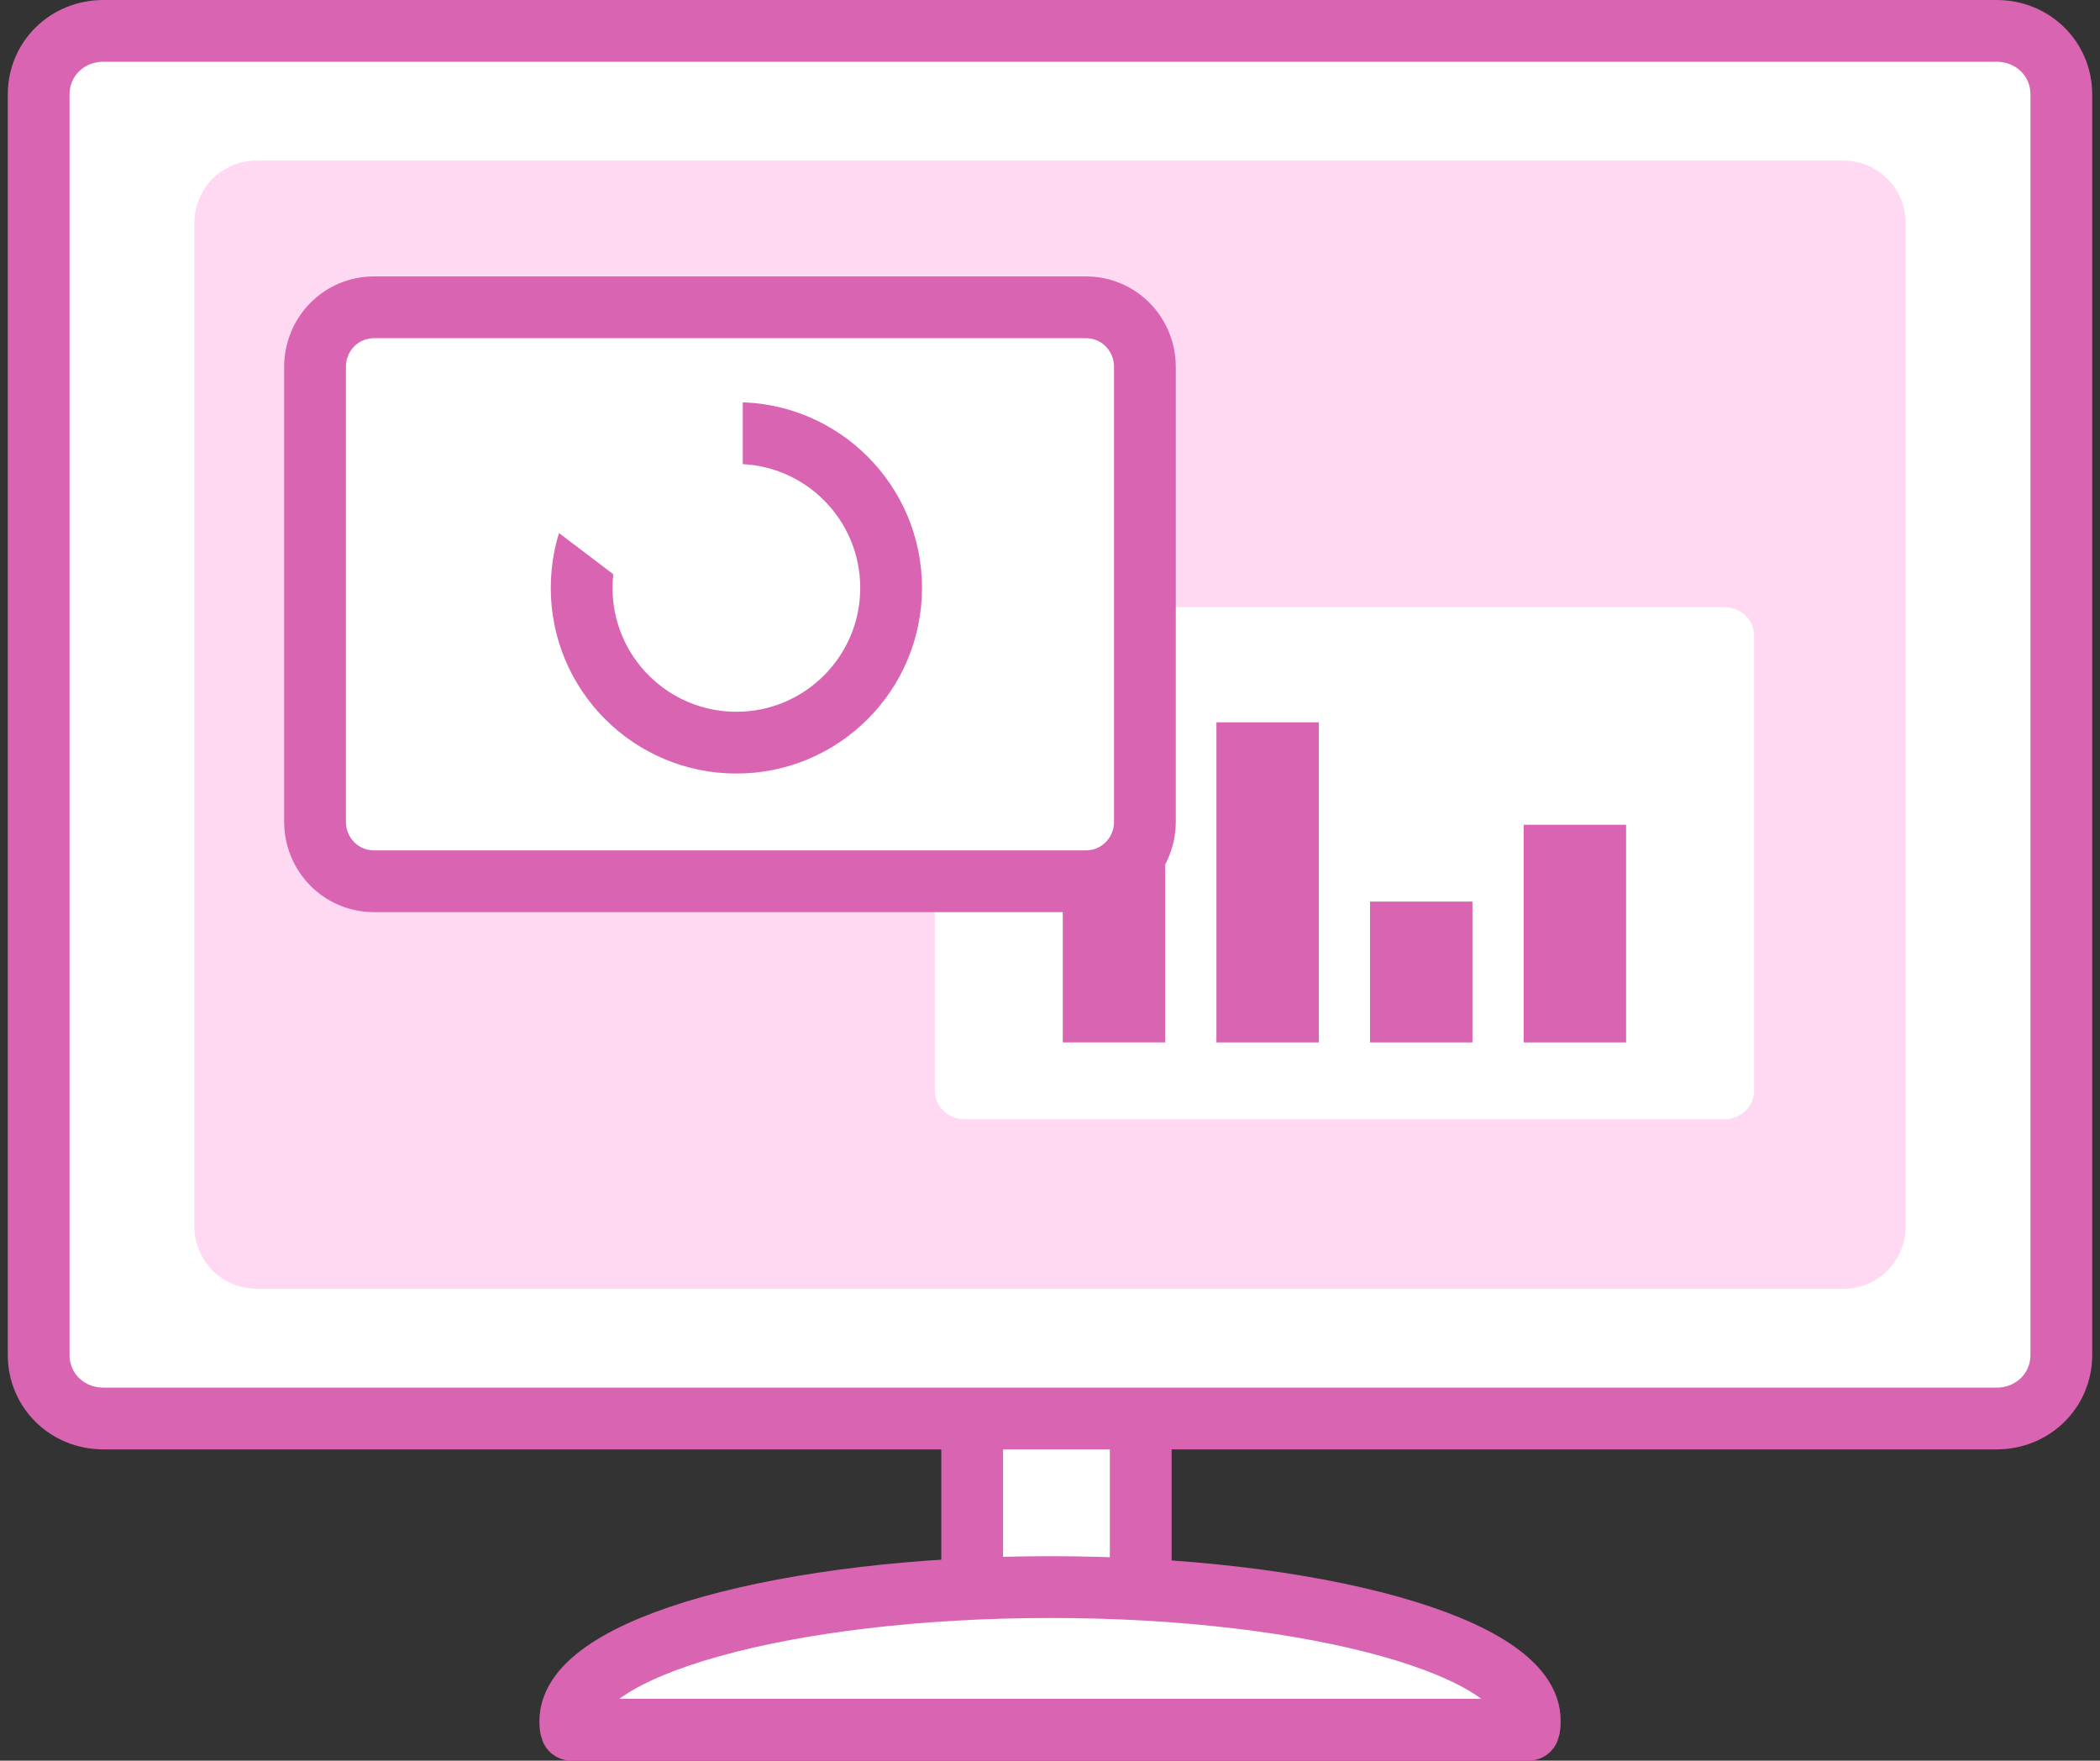 <svg width="68" height="57" viewBox="0 0 68 57" fill="none" xmlns="http://www.w3.org/2000/svg">
<rect x="0" y="0" width="68" height="57" fill="#333333" stroke="none"/>
<path d="M36.938 44.242H31.48V54.738H36.938V44.242Z" fill="white" stroke="#D964B1" stroke-width="2" stroke-miterlimit="10" stroke-linecap="round" stroke-linejoin="round"/>
<path d="M34.018 51.381C25.439 51.381 18.467 53.336 18.467 55.716C18.467 55.801 18.467 55.914 18.501 55.999H49.501C49.535 55.914 49.535 55.801 49.535 55.716C49.569 53.336 42.597 51.381 34.018 51.381Z" fill="white" stroke="#D964B1" stroke-width="2" stroke-miterlimit="10" stroke-linecap="round" stroke-linejoin="round"/>
<path d="M66.748 43.866C66.748 45.018 65.825 45.923 64.651 45.923H3.348C2.174 45.923 1.252 45.018 1.252 43.866V3.057C1.252 1.905 2.174 1 3.348 1H64.651C65.825 1 66.748 1.905 66.748 3.057V43.866Z" fill="white" stroke="#D964B1" stroke-width="2"/>
<path d="M8.325 41.724C7.186 41.724 6.291 40.823 6.291 39.676V7.245C6.291 6.098 7.186 5.197 8.325 5.197H59.676C60.815 5.197 61.71 6.098 61.71 7.245V39.676C61.71 40.823 60.815 41.724 59.676 41.724H8.325Z" fill="#FFD9F2"/>
<path d="M31.244 36.236C30.698 36.236 30.27 35.827 30.27 35.306V20.584C30.27 20.063 30.698 19.654 31.244 19.654H55.825C56.371 19.654 56.799 20.063 56.799 20.584V35.306C56.799 35.827 56.371 36.236 55.825 36.236H31.244Z" fill="white"/>
<rect x="34.414" y="25.871" width="3.316" height="7.876" fill="#D964B1"/>
<rect x="39.389" y="23.385" width="3.316" height="10.363" fill="#D964B1"/>
<rect x="44.363" y="29.188" width="3.316" height="4.56" fill="#D964B1"/>
<rect x="49.338" y="26.701" width="3.316" height="7.047" fill="#D964B1"/>
<path d="M10.201 26.601C10.201 27.657 11.034 28.53 12.114 28.53H35.16C36.24 28.53 37.073 27.657 37.073 26.601V11.879C37.073 10.823 36.24 9.949 35.16 9.949H12.114C11.034 9.949 10.201 10.823 10.201 11.879V26.601Z" fill="white" stroke="#D964B1" stroke-width="2" stroke-miterlimit="10" stroke-linecap="round" stroke-linejoin="round"/>
<path d="M28.855 19.032C28.855 21.799 26.612 24.043 23.845 24.043C21.077 24.043 18.834 21.799 18.834 19.032C18.834 16.265 21.077 14.021 23.845 14.021C26.612 14.021 28.855 16.265 28.855 19.032Z" stroke="#D964B1" stroke-width="2"/>
<path d="M14.104 14.226L21.994 20.21L24.052 20.483V11.777L14.104 14.226Z" fill="white"/>
</svg>
